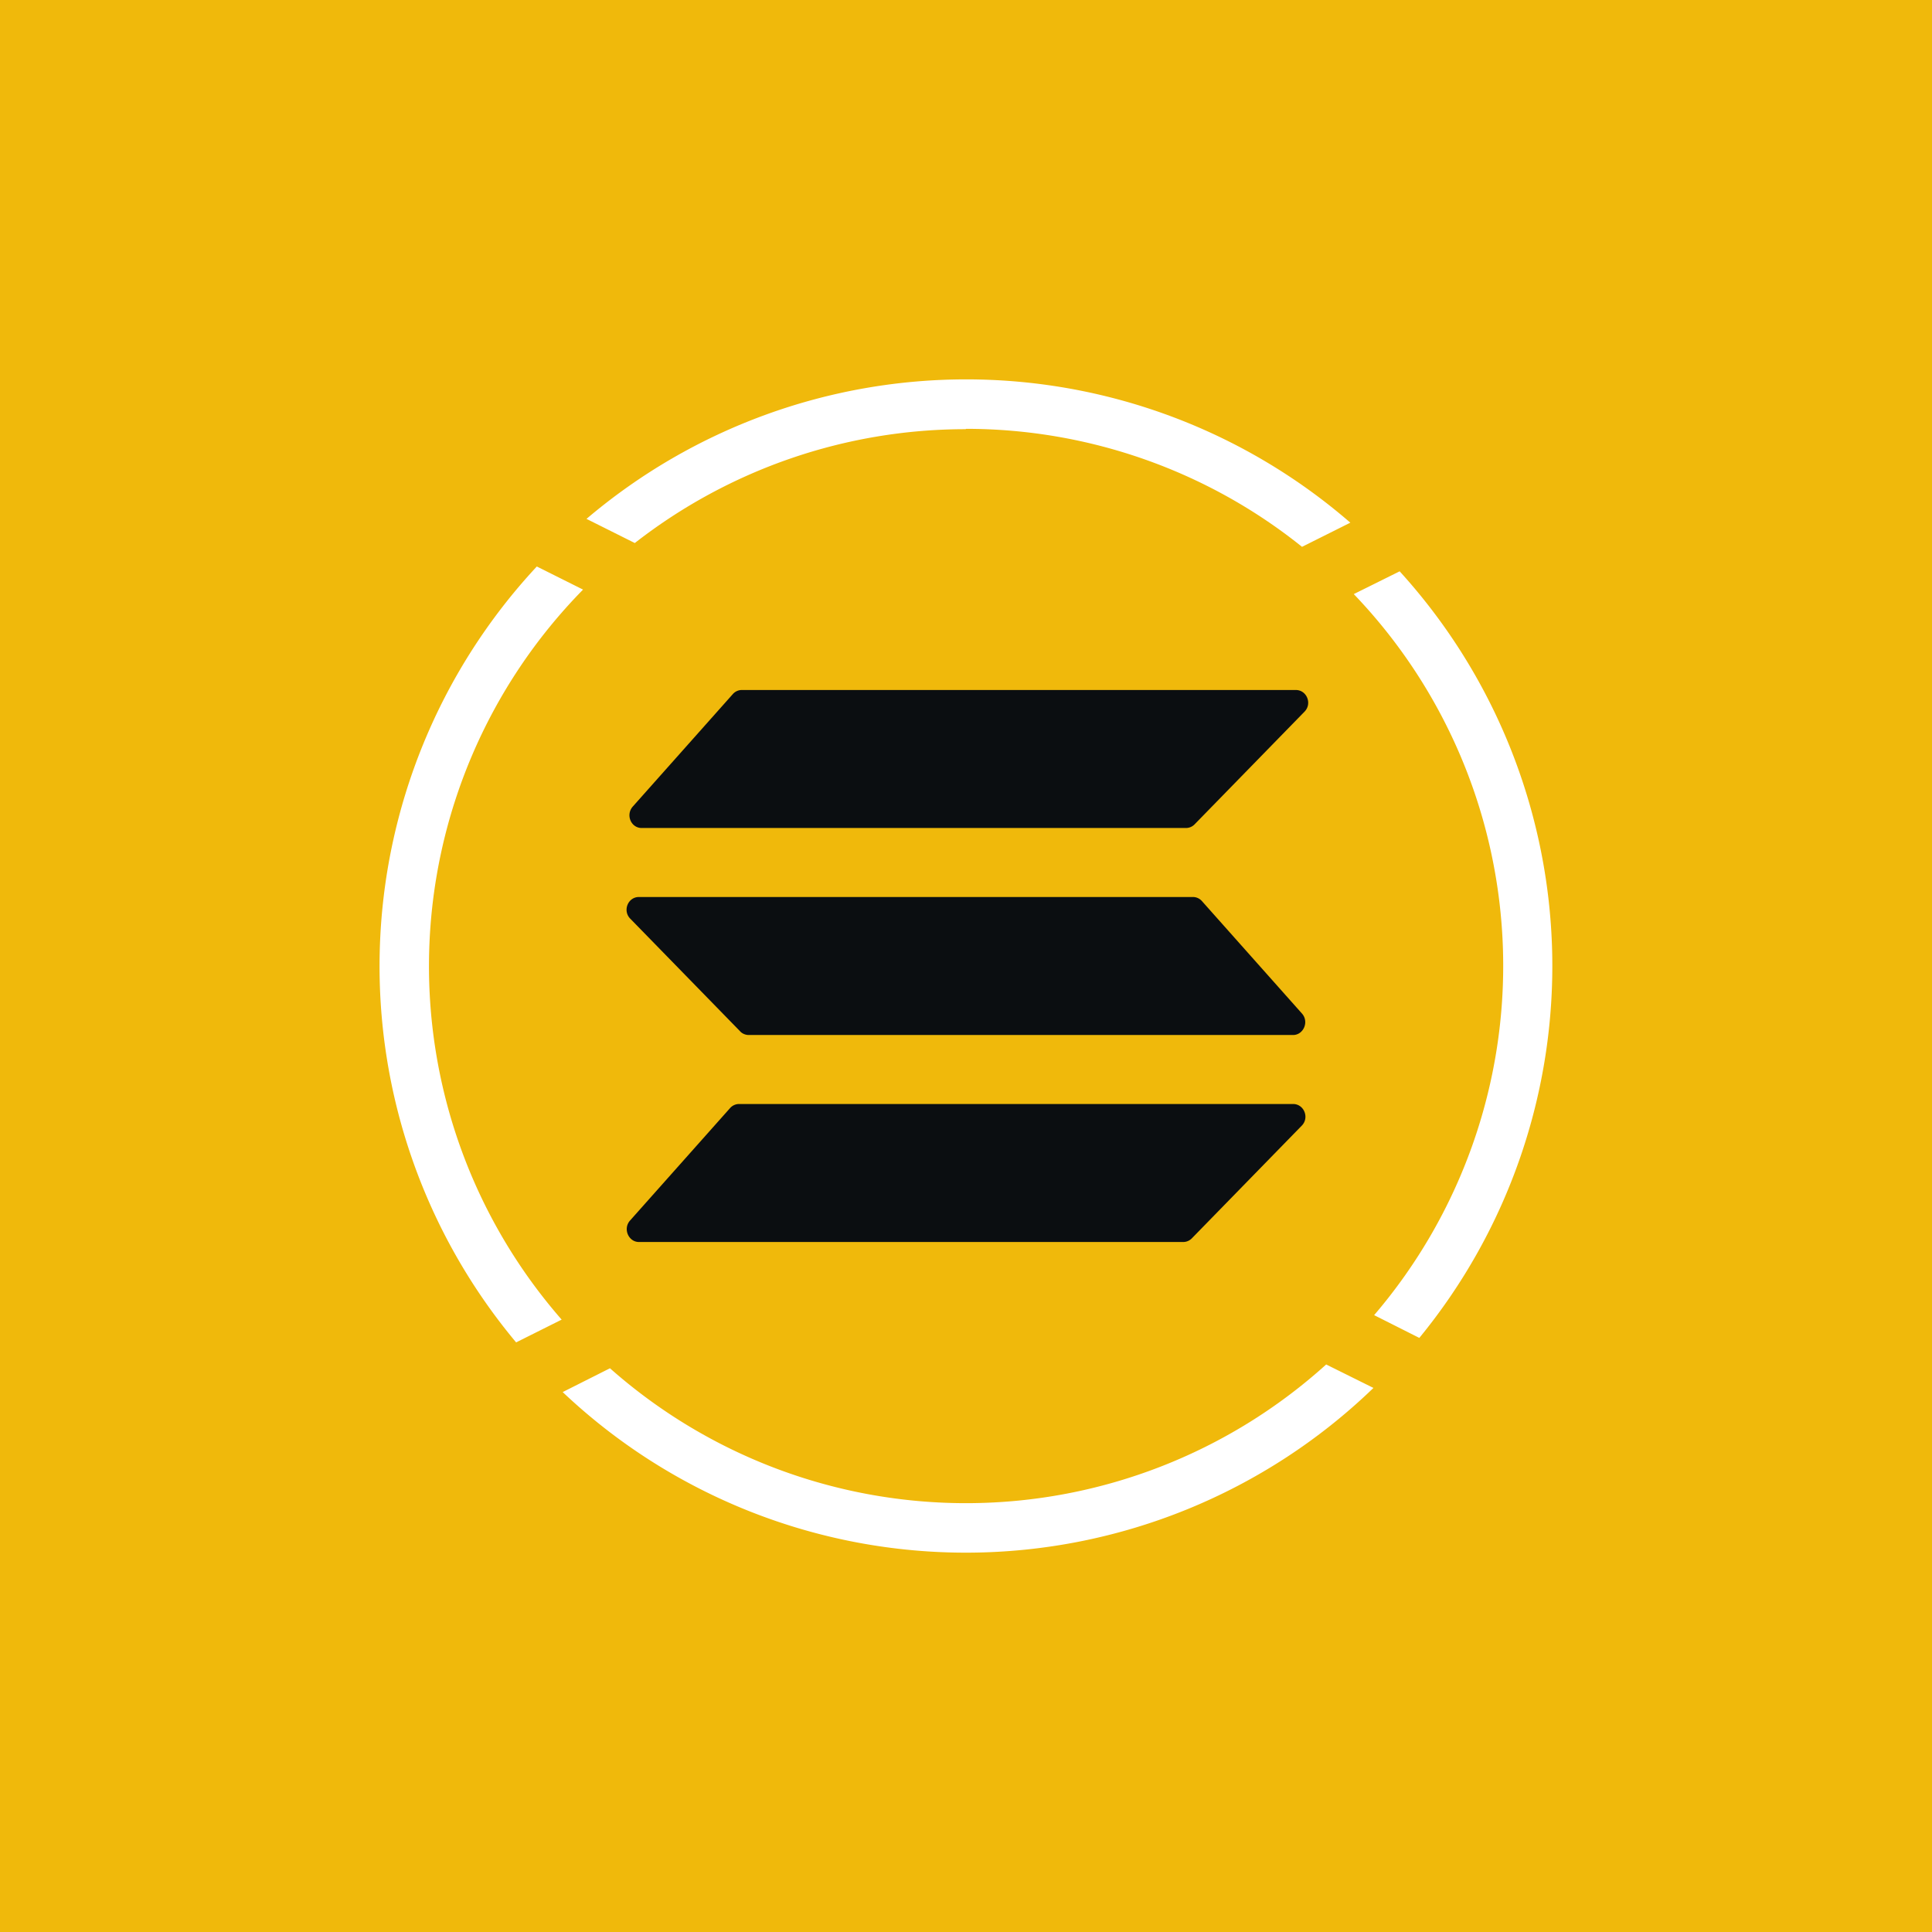 <!-- by TradingView --><svg width="56" height="56" viewBox="0 0 56 56" xmlns="http://www.w3.org/2000/svg"><path fill="#F0B90B" d="M0 0h56v56H0z"/><path d="M34.38 24H18.6c-.31 0-.47-.38-.26-.62l2.9-3.26a.35.35 0 0 1 .26-.12h16.06c.32 0 .48.4.25.63l-3.18 3.26a.35.35 0 0 1-.25.11Zm-.08 12H18.52c-.3 0-.47-.38-.26-.62l2.9-3.26a.35.35 0 0 1 .26-.12h16.06c.32 0 .48.4.25.63l-3.18 3.26a.35.35 0 0 1-.25.11Zm-12.6-6h15.78c.3 0 .47-.38.26-.62l-2.9-3.26a.35.35 0 0 0-.26-.12H18.52c-.32 0-.48.4-.25.63l3.18 3.26c.06.07.16.11.25.11Z" fill="#0B0E11"/><path d="M38.44 39.55a15.57 15.57 0 0 1-20.76.11l-1.37.69a17 17 0 0 0 23.5-.12l-1.37-.68Zm2.7-.77a17 17 0 0 0-.57-22.22l-1.33.66a15.57 15.57 0 0 1 .59 20.9l1.31.66ZM28 12.43c3.56 0 7 1.22 9.74 3.42l1.4-.7A17 17 0 0 0 17 15.04l1.4.7c2.73-2.13 6.1-3.3 9.59-3.3ZM16.28 38.25a15.57 15.57 0 0 1 .62-21.16l-1.34-.67a17 17 0 0 0-.6 22.49l1.32-.66Z" fill="#fff"/></svg>